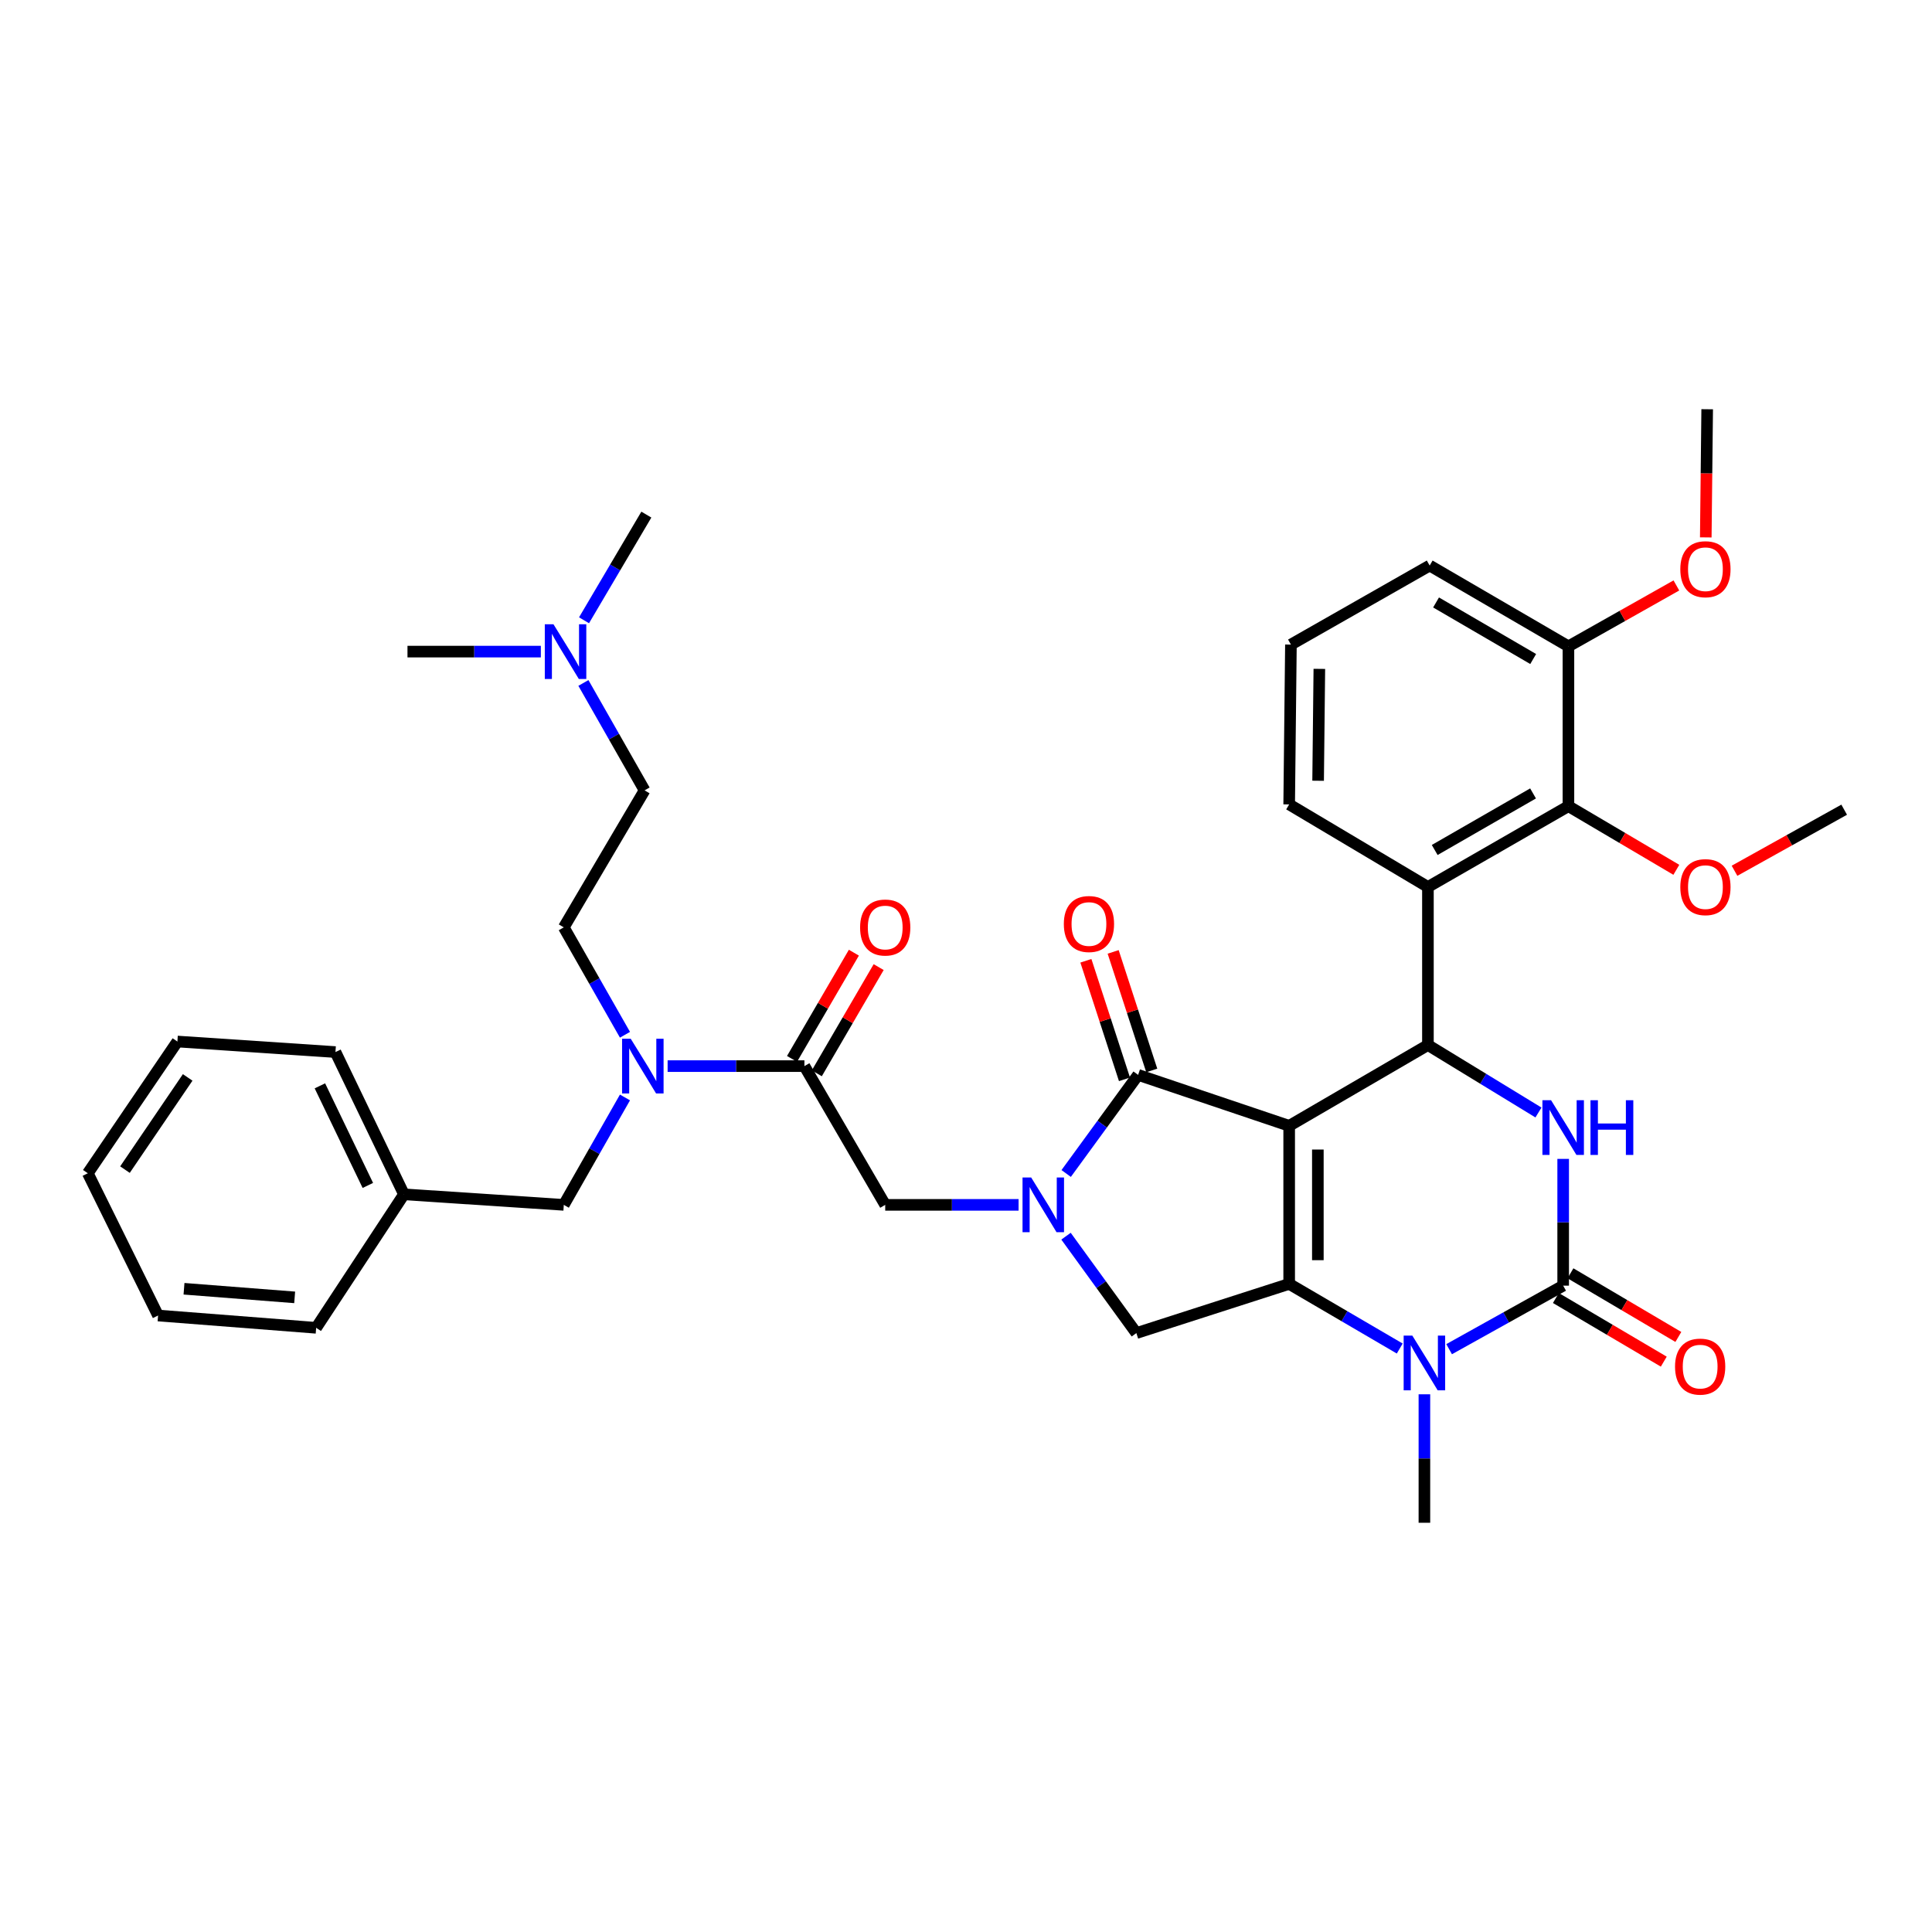<?xml version='1.0' encoding='iso-8859-1'?>
<svg version='1.1' baseProfile='full'
              xmlns='http://www.w3.org/2000/svg'
                      xmlns:rdkit='http://www.rdkit.org/xml'
                      xmlns:xlink='http://www.w3.org/1999/xlink'
                  xml:space='preserve'
width='1000px' height='1000px' viewBox='0 0 1000 1000'>
<!-- END OF HEADER -->
<rect style='opacity:1.0;fill:#FFFFFF;stroke:none' width='1000' height='1000' x='0' y='0'> </rect>
<path class='bond-0' d='M 422.778,555.553 L 438.786,528.063' style='fill:none;fill-rule:evenodd;stroke:#000000;stroke-width:6px;stroke-linecap:butt;stroke-linejoin:miter;stroke-opacity:1' />
<path class='bond-0' d='M 438.786,528.063 L 454.795,500.573' style='fill:none;fill-rule:evenodd;stroke:#FF0000;stroke-width:6px;stroke-linecap:butt;stroke-linejoin:miter;stroke-opacity:1' />
<path class='bond-0' d='M 409.949,548.083 L 425.958,520.593' style='fill:none;fill-rule:evenodd;stroke:#000000;stroke-width:6px;stroke-linecap:butt;stroke-linejoin:miter;stroke-opacity:1' />
<path class='bond-0' d='M 425.958,520.593 L 441.966,493.103' style='fill:none;fill-rule:evenodd;stroke:#FF0000;stroke-width:6px;stroke-linecap:butt;stroke-linejoin:miter;stroke-opacity:1' />
<path class='bond-1' d='M 416.363,551.818 L 380.961,551.818' style='fill:none;fill-rule:evenodd;stroke:#000000;stroke-width:6px;stroke-linecap:butt;stroke-linejoin:miter;stroke-opacity:1' />
<path class='bond-1' d='M 380.961,551.818 L 345.558,551.818' style='fill:none;fill-rule:evenodd;stroke:#0000FF;stroke-width:6px;stroke-linecap:butt;stroke-linejoin:miter;stroke-opacity:1' />
<path class='bond-2' d='M 416.363,551.818 L 458.186,623.636' style='fill:none;fill-rule:evenodd;stroke:#000000;stroke-width:6px;stroke-linecap:butt;stroke-linejoin:miter;stroke-opacity:1' />
<path class='bond-3' d='M 323.485,568.044 L 307.652,595.84' style='fill:none;fill-rule:evenodd;stroke:#0000FF;stroke-width:6px;stroke-linecap:butt;stroke-linejoin:miter;stroke-opacity:1' />
<path class='bond-3' d='M 307.652,595.84 L 291.82,623.636' style='fill:none;fill-rule:evenodd;stroke:#000000;stroke-width:6px;stroke-linecap:butt;stroke-linejoin:miter;stroke-opacity:1' />
<path class='bond-4' d='M 323.485,535.592 L 307.652,507.796' style='fill:none;fill-rule:evenodd;stroke:#0000FF;stroke-width:6px;stroke-linecap:butt;stroke-linejoin:miter;stroke-opacity:1' />
<path class='bond-4' d='M 307.652,507.796 L 291.82,480' style='fill:none;fill-rule:evenodd;stroke:#000000;stroke-width:6px;stroke-linecap:butt;stroke-linejoin:miter;stroke-opacity:1' />
<path class='bond-5' d='M 301.969,353.497 L 317.802,381.293' style='fill:none;fill-rule:evenodd;stroke:#0000FF;stroke-width:6px;stroke-linecap:butt;stroke-linejoin:miter;stroke-opacity:1' />
<path class='bond-5' d='M 317.802,381.293 L 333.634,409.089' style='fill:none;fill-rule:evenodd;stroke:#000000;stroke-width:6px;stroke-linecap:butt;stroke-linejoin:miter;stroke-opacity:1' />
<path class='bond-6' d='M 302.292,321.053 L 318.421,293.707' style='fill:none;fill-rule:evenodd;stroke:#0000FF;stroke-width:6px;stroke-linecap:butt;stroke-linejoin:miter;stroke-opacity:1' />
<path class='bond-6' d='M 318.421,293.707 L 334.55,266.36' style='fill:none;fill-rule:evenodd;stroke:#000000;stroke-width:6px;stroke-linecap:butt;stroke-linejoin:miter;stroke-opacity:1' />
<path class='bond-7' d='M 279.942,337.271 L 245.428,337.271' style='fill:none;fill-rule:evenodd;stroke:#0000FF;stroke-width:6px;stroke-linecap:butt;stroke-linejoin:miter;stroke-opacity:1' />
<path class='bond-7' d='M 245.428,337.271 L 210.913,337.271' style='fill:none;fill-rule:evenodd;stroke:#000000;stroke-width:6px;stroke-linecap:butt;stroke-linejoin:miter;stroke-opacity:1' />
<path class='bond-8' d='M 209.091,618.185 L 291.82,623.636' style='fill:none;fill-rule:evenodd;stroke:#000000;stroke-width:6px;stroke-linecap:butt;stroke-linejoin:miter;stroke-opacity:1' />
<path class='bond-9' d='M 209.091,618.185 L 173.635,544.544' style='fill:none;fill-rule:evenodd;stroke:#000000;stroke-width:6px;stroke-linecap:butt;stroke-linejoin:miter;stroke-opacity:1' />
<path class='bond-9' d='M 190.397,613.579 L 165.578,562.03' style='fill:none;fill-rule:evenodd;stroke:#000000;stroke-width:6px;stroke-linecap:butt;stroke-linejoin:miter;stroke-opacity:1' />
<path class='bond-10' d='M 209.091,618.185 L 163.639,687.273' style='fill:none;fill-rule:evenodd;stroke:#000000;stroke-width:6px;stroke-linecap:butt;stroke-linejoin:miter;stroke-opacity:1' />
<path class='bond-11' d='M 724.502,697.996 L 695.887,681.269' style='fill:none;fill-rule:evenodd;stroke:#0000FF;stroke-width:6px;stroke-linecap:butt;stroke-linejoin:miter;stroke-opacity:1' />
<path class='bond-11' d='M 695.887,681.269 L 667.273,664.543' style='fill:none;fill-rule:evenodd;stroke:#000000;stroke-width:6px;stroke-linecap:butt;stroke-linejoin:miter;stroke-opacity:1' />
<path class='bond-12' d='M 750.064,698.331 L 779.579,681.891' style='fill:none;fill-rule:evenodd;stroke:#0000FF;stroke-width:6px;stroke-linecap:butt;stroke-linejoin:miter;stroke-opacity:1' />
<path class='bond-12' d='M 779.579,681.891 L 809.095,665.45' style='fill:none;fill-rule:evenodd;stroke:#000000;stroke-width:6px;stroke-linecap:butt;stroke-linejoin:miter;stroke-opacity:1' />
<path class='bond-13' d='M 737.269,721.686 L 737.269,754.933' style='fill:none;fill-rule:evenodd;stroke:#0000FF;stroke-width:6px;stroke-linecap:butt;stroke-linejoin:miter;stroke-opacity:1' />
<path class='bond-13' d='M 737.269,754.933 L 737.269,788.18' style='fill:none;fill-rule:evenodd;stroke:#000000;stroke-width:6px;stroke-linecap:butt;stroke-linejoin:miter;stroke-opacity:1' />
<path class='bond-14' d='M 809.095,665.45 L 809.095,632.646' style='fill:none;fill-rule:evenodd;stroke:#000000;stroke-width:6px;stroke-linecap:butt;stroke-linejoin:miter;stroke-opacity:1' />
<path class='bond-14' d='M 809.095,632.646 L 809.095,599.842' style='fill:none;fill-rule:evenodd;stroke:#0000FF;stroke-width:6px;stroke-linecap:butt;stroke-linejoin:miter;stroke-opacity:1' />
<path class='bond-15' d='M 805.324,671.844 L 833.246,688.314' style='fill:none;fill-rule:evenodd;stroke:#000000;stroke-width:6px;stroke-linecap:butt;stroke-linejoin:miter;stroke-opacity:1' />
<path class='bond-15' d='M 833.246,688.314 L 861.168,704.784' style='fill:none;fill-rule:evenodd;stroke:#FF0000;stroke-width:6px;stroke-linecap:butt;stroke-linejoin:miter;stroke-opacity:1' />
<path class='bond-15' d='M 812.866,659.057 L 840.788,675.527' style='fill:none;fill-rule:evenodd;stroke:#000000;stroke-width:6px;stroke-linecap:butt;stroke-linejoin:miter;stroke-opacity:1' />
<path class='bond-15' d='M 840.788,675.527 L 868.711,691.998' style='fill:none;fill-rule:evenodd;stroke:#FF0000;stroke-width:6px;stroke-linecap:butt;stroke-linejoin:miter;stroke-opacity:1' />
<path class='bond-16' d='M 796.305,575.829 L 767.698,558.368' style='fill:none;fill-rule:evenodd;stroke:#0000FF;stroke-width:6px;stroke-linecap:butt;stroke-linejoin:miter;stroke-opacity:1' />
<path class='bond-16' d='M 767.698,558.368 L 739.091,540.907' style='fill:none;fill-rule:evenodd;stroke:#000000;stroke-width:6px;stroke-linecap:butt;stroke-linejoin:miter;stroke-opacity:1' />
<path class='bond-17' d='M 739.091,540.907 L 739.091,459.093' style='fill:none;fill-rule:evenodd;stroke:#000000;stroke-width:6px;stroke-linecap:butt;stroke-linejoin:miter;stroke-opacity:1' />
<path class='bond-18' d='M 739.091,540.907 L 667.273,582.729' style='fill:none;fill-rule:evenodd;stroke:#000000;stroke-width:6px;stroke-linecap:butt;stroke-linejoin:miter;stroke-opacity:1' />
<path class='bond-19' d='M 667.273,664.543 L 667.273,582.729' style='fill:none;fill-rule:evenodd;stroke:#000000;stroke-width:6px;stroke-linecap:butt;stroke-linejoin:miter;stroke-opacity:1' />
<path class='bond-19' d='M 682.118,652.271 L 682.118,595.001' style='fill:none;fill-rule:evenodd;stroke:#000000;stroke-width:6px;stroke-linecap:butt;stroke-linejoin:miter;stroke-opacity:1' />
<path class='bond-20' d='M 667.273,664.543 L 588.181,690.003' style='fill:none;fill-rule:evenodd;stroke:#000000;stroke-width:6px;stroke-linecap:butt;stroke-linejoin:miter;stroke-opacity:1' />
<path class='bond-21' d='M 667.273,582.729 L 589.088,556.363' style='fill:none;fill-rule:evenodd;stroke:#000000;stroke-width:6px;stroke-linecap:butt;stroke-linejoin:miter;stroke-opacity:1' />
<path class='bond-22' d='M 589.088,556.363 L 570.47,581.878' style='fill:none;fill-rule:evenodd;stroke:#000000;stroke-width:6px;stroke-linecap:butt;stroke-linejoin:miter;stroke-opacity:1' />
<path class='bond-22' d='M 570.47,581.878 L 551.851,607.394' style='fill:none;fill-rule:evenodd;stroke:#0000FF;stroke-width:6px;stroke-linecap:butt;stroke-linejoin:miter;stroke-opacity:1' />
<path class='bond-23' d='M 596.146,554.065 L 586.158,523.384' style='fill:none;fill-rule:evenodd;stroke:#000000;stroke-width:6px;stroke-linecap:butt;stroke-linejoin:miter;stroke-opacity:1' />
<path class='bond-23' d='M 586.158,523.384 L 576.169,492.703' style='fill:none;fill-rule:evenodd;stroke:#FF0000;stroke-width:6px;stroke-linecap:butt;stroke-linejoin:miter;stroke-opacity:1' />
<path class='bond-23' d='M 582.03,558.66 L 572.042,527.98' style='fill:none;fill-rule:evenodd;stroke:#000000;stroke-width:6px;stroke-linecap:butt;stroke-linejoin:miter;stroke-opacity:1' />
<path class='bond-23' d='M 572.042,527.98 L 562.053,497.299' style='fill:none;fill-rule:evenodd;stroke:#FF0000;stroke-width:6px;stroke-linecap:butt;stroke-linejoin:miter;stroke-opacity:1' />
<path class='bond-24' d='M 551.768,639.847 L 569.975,664.925' style='fill:none;fill-rule:evenodd;stroke:#0000FF;stroke-width:6px;stroke-linecap:butt;stroke-linejoin:miter;stroke-opacity:1' />
<path class='bond-24' d='M 569.975,664.925 L 588.181,690.003' style='fill:none;fill-rule:evenodd;stroke:#000000;stroke-width:6px;stroke-linecap:butt;stroke-linejoin:miter;stroke-opacity:1' />
<path class='bond-25' d='M 527.214,623.636 L 492.7,623.636' style='fill:none;fill-rule:evenodd;stroke:#0000FF;stroke-width:6px;stroke-linecap:butt;stroke-linejoin:miter;stroke-opacity:1' />
<path class='bond-25' d='M 492.7,623.636 L 458.186,623.636' style='fill:none;fill-rule:evenodd;stroke:#000000;stroke-width:6px;stroke-linecap:butt;stroke-linejoin:miter;stroke-opacity:1' />
<path class='bond-26' d='M 811.816,417.271 L 739.091,459.093' style='fill:none;fill-rule:evenodd;stroke:#000000;stroke-width:6px;stroke-linecap:butt;stroke-linejoin:miter;stroke-opacity:1' />
<path class='bond-26' d='M 793.507,410.675 L 742.599,439.951' style='fill:none;fill-rule:evenodd;stroke:#000000;stroke-width:6px;stroke-linecap:butt;stroke-linejoin:miter;stroke-opacity:1' />
<path class='bond-27' d='M 811.816,417.271 L 811.816,334.55' style='fill:none;fill-rule:evenodd;stroke:#000000;stroke-width:6px;stroke-linecap:butt;stroke-linejoin:miter;stroke-opacity:1' />
<path class='bond-28' d='M 811.816,417.271 L 839.743,433.741' style='fill:none;fill-rule:evenodd;stroke:#000000;stroke-width:6px;stroke-linecap:butt;stroke-linejoin:miter;stroke-opacity:1' />
<path class='bond-28' d='M 839.743,433.741 L 867.669,450.212' style='fill:none;fill-rule:evenodd;stroke:#FF0000;stroke-width:6px;stroke-linecap:butt;stroke-linejoin:miter;stroke-opacity:1' />
<path class='bond-29' d='M 739.091,459.093 L 667.273,416.363' style='fill:none;fill-rule:evenodd;stroke:#000000;stroke-width:6px;stroke-linecap:butt;stroke-linejoin:miter;stroke-opacity:1' />
<path class='bond-30' d='M 811.816,334.55 L 839.754,318.787' style='fill:none;fill-rule:evenodd;stroke:#000000;stroke-width:6px;stroke-linecap:butt;stroke-linejoin:miter;stroke-opacity:1' />
<path class='bond-30' d='M 839.754,318.787 L 867.692,303.025' style='fill:none;fill-rule:evenodd;stroke:#FF0000;stroke-width:6px;stroke-linecap:butt;stroke-linejoin:miter;stroke-opacity:1' />
<path class='bond-31' d='M 811.816,334.55 L 739.998,292.727' style='fill:none;fill-rule:evenodd;stroke:#000000;stroke-width:6px;stroke-linecap:butt;stroke-linejoin:miter;stroke-opacity:1' />
<path class='bond-31' d='M 793.573,341.105 L 743.301,311.829' style='fill:none;fill-rule:evenodd;stroke:#000000;stroke-width:6px;stroke-linecap:butt;stroke-linejoin:miter;stroke-opacity:1' />
<path class='bond-32' d='M 897.783,450.708 L 926.164,434.901' style='fill:none;fill-rule:evenodd;stroke:#FF0000;stroke-width:6px;stroke-linecap:butt;stroke-linejoin:miter;stroke-opacity:1' />
<path class='bond-32' d='M 926.164,434.901 L 954.545,419.093' style='fill:none;fill-rule:evenodd;stroke:#000000;stroke-width:6px;stroke-linecap:butt;stroke-linejoin:miter;stroke-opacity:1' />
<path class='bond-33' d='M 882.907,278.153 L 883.271,244.987' style='fill:none;fill-rule:evenodd;stroke:#FF0000;stroke-width:6px;stroke-linecap:butt;stroke-linejoin:miter;stroke-opacity:1' />
<path class='bond-33' d='M 883.271,244.987 L 883.635,211.82' style='fill:none;fill-rule:evenodd;stroke:#000000;stroke-width:6px;stroke-linecap:butt;stroke-linejoin:miter;stroke-opacity:1' />
<path class='bond-34' d='M 667.273,416.363 L 668.18,333.634' style='fill:none;fill-rule:evenodd;stroke:#000000;stroke-width:6px;stroke-linecap:butt;stroke-linejoin:miter;stroke-opacity:1' />
<path class='bond-34' d='M 682.254,404.117 L 682.889,346.206' style='fill:none;fill-rule:evenodd;stroke:#000000;stroke-width:6px;stroke-linecap:butt;stroke-linejoin:miter;stroke-opacity:1' />
<path class='bond-35' d='M 668.18,333.634 L 739.998,292.727' style='fill:none;fill-rule:evenodd;stroke:#000000;stroke-width:6px;stroke-linecap:butt;stroke-linejoin:miter;stroke-opacity:1' />
<path class='bond-36' d='M 333.634,409.089 L 291.82,480' style='fill:none;fill-rule:evenodd;stroke:#000000;stroke-width:6px;stroke-linecap:butt;stroke-linejoin:miter;stroke-opacity:1' />
<path class='bond-37' d='M 173.635,544.544 L 91.821,539.093' style='fill:none;fill-rule:evenodd;stroke:#000000;stroke-width:6px;stroke-linecap:butt;stroke-linejoin:miter;stroke-opacity:1' />
<path class='bond-38' d='M 163.639,687.273 L 81.817,680.906' style='fill:none;fill-rule:evenodd;stroke:#000000;stroke-width:6px;stroke-linecap:butt;stroke-linejoin:miter;stroke-opacity:1' />
<path class='bond-38' d='M 152.518,671.517 L 95.242,667.061' style='fill:none;fill-rule:evenodd;stroke:#000000;stroke-width:6px;stroke-linecap:butt;stroke-linejoin:miter;stroke-opacity:1' />
<path class='bond-39' d='M 91.821,539.093 L 45.455,607.274' style='fill:none;fill-rule:evenodd;stroke:#000000;stroke-width:6px;stroke-linecap:butt;stroke-linejoin:miter;stroke-opacity:1' />
<path class='bond-39' d='M 97.142,557.668 L 64.685,605.394' style='fill:none;fill-rule:evenodd;stroke:#000000;stroke-width:6px;stroke-linecap:butt;stroke-linejoin:miter;stroke-opacity:1' />
<path class='bond-40' d='M 81.817,680.906 L 45.455,607.274' style='fill:none;fill-rule:evenodd;stroke:#000000;stroke-width:6px;stroke-linecap:butt;stroke-linejoin:miter;stroke-opacity:1' />
<path  class='atom-1' d='M 445.186 480.08
Q 445.186 473.28, 448.546 469.48
Q 451.906 465.68, 458.186 465.68
Q 464.466 465.68, 467.826 469.48
Q 471.186 473.28, 471.186 480.08
Q 471.186 486.96, 467.786 490.88
Q 464.386 494.76, 458.186 494.76
Q 451.946 494.76, 448.546 490.88
Q 445.186 487, 445.186 480.08
M 458.186 491.56
Q 462.506 491.56, 464.826 488.68
Q 467.186 485.76, 467.186 480.08
Q 467.186 474.52, 464.826 471.72
Q 462.506 468.88, 458.186 468.88
Q 453.866 468.88, 451.506 471.68
Q 449.186 474.48, 449.186 480.08
Q 449.186 485.8, 451.506 488.68
Q 453.866 491.56, 458.186 491.56
' fill='#FF0000'/>
<path  class='atom-2' d='M 326.467 537.658
L 335.747 552.658
Q 336.667 554.138, 338.147 556.818
Q 339.627 559.498, 339.707 559.658
L 339.707 537.658
L 343.467 537.658
L 343.467 565.978
L 339.587 565.978
L 329.627 549.578
Q 328.467 547.658, 327.227 545.458
Q 326.027 543.258, 325.667 542.578
L 325.667 565.978
L 321.987 565.978
L 321.987 537.658
L 326.467 537.658
' fill='#0000FF'/>
<path  class='atom-3' d='M 286.467 323.111
L 295.747 338.111
Q 296.667 339.591, 298.147 342.271
Q 299.627 344.951, 299.707 345.111
L 299.707 323.111
L 303.467 323.111
L 303.467 351.431
L 299.587 351.431
L 289.627 335.031
Q 288.467 333.111, 287.227 330.911
Q 286.027 328.711, 285.667 328.031
L 285.667 351.431
L 281.987 351.431
L 281.987 323.111
L 286.467 323.111
' fill='#0000FF'/>
<path  class='atom-5' d='M 731.009 691.298
L 740.289 706.298
Q 741.209 707.778, 742.689 710.458
Q 744.169 713.138, 744.249 713.298
L 744.249 691.298
L 748.009 691.298
L 748.009 719.618
L 744.129 719.618
L 734.169 703.218
Q 733.009 701.298, 731.769 699.098
Q 730.569 696.898, 730.209 696.218
L 730.209 719.618
L 726.529 719.618
L 726.529 691.298
L 731.009 691.298
' fill='#0000FF'/>
<path  class='atom-7' d='M 802.835 569.477
L 812.115 584.477
Q 813.035 585.957, 814.515 588.637
Q 815.995 591.317, 816.075 591.477
L 816.075 569.477
L 819.835 569.477
L 819.835 597.797
L 815.955 597.797
L 805.995 581.397
Q 804.835 579.477, 803.595 577.277
Q 802.395 575.077, 802.035 574.397
L 802.035 597.797
L 798.355 597.797
L 798.355 569.477
L 802.835 569.477
' fill='#0000FF'/>
<path  class='atom-7' d='M 823.235 569.477
L 827.075 569.477
L 827.075 581.517
L 841.555 581.517
L 841.555 569.477
L 845.395 569.477
L 845.395 597.797
L 841.555 597.797
L 841.555 584.717
L 827.075 584.717
L 827.075 597.797
L 823.235 597.797
L 823.235 569.477
' fill='#0000FF'/>
<path  class='atom-12' d='M 533.74 609.476
L 543.02 624.476
Q 543.94 625.956, 545.42 628.636
Q 546.9 631.316, 546.98 631.476
L 546.98 609.476
L 550.74 609.476
L 550.74 637.796
L 546.86 637.796
L 536.9 621.396
Q 535.74 619.476, 534.5 617.276
Q 533.3 615.076, 532.94 614.396
L 532.94 637.796
L 529.26 637.796
L 529.26 609.476
L 533.74 609.476
' fill='#0000FF'/>
<path  class='atom-14' d='M 550.637 478.266
Q 550.637 471.466, 553.997 467.666
Q 557.357 463.866, 563.637 463.866
Q 569.917 463.866, 573.277 467.666
Q 576.637 471.466, 576.637 478.266
Q 576.637 485.146, 573.237 489.066
Q 569.837 492.946, 563.637 492.946
Q 557.397 492.946, 553.997 489.066
Q 550.637 485.186, 550.637 478.266
M 563.637 489.746
Q 567.957 489.746, 570.277 486.866
Q 572.637 483.946, 572.637 478.266
Q 572.637 472.706, 570.277 469.906
Q 567.957 467.066, 563.637 467.066
Q 559.317 467.066, 556.957 469.866
Q 554.637 472.666, 554.637 478.266
Q 554.637 483.986, 556.957 486.866
Q 559.317 489.746, 563.637 489.746
' fill='#FF0000'/>
<path  class='atom-16' d='M 866.997 707.353
Q 866.997 700.553, 870.357 696.753
Q 873.717 692.953, 879.997 692.953
Q 886.277 692.953, 889.637 696.753
Q 892.997 700.553, 892.997 707.353
Q 892.997 714.233, 889.597 718.153
Q 886.197 722.033, 879.997 722.033
Q 873.757 722.033, 870.357 718.153
Q 866.997 714.273, 866.997 707.353
M 879.997 718.833
Q 884.317 718.833, 886.637 715.953
Q 888.997 713.033, 888.997 707.353
Q 888.997 701.793, 886.637 698.993
Q 884.317 696.153, 879.997 696.153
Q 875.677 696.153, 873.317 698.953
Q 870.997 701.753, 870.997 707.353
Q 870.997 713.073, 873.317 715.953
Q 875.677 718.833, 879.997 718.833
' fill='#FF0000'/>
<path  class='atom-21' d='M 869.727 459.173
Q 869.727 452.373, 873.087 448.573
Q 876.447 444.773, 882.727 444.773
Q 889.007 444.773, 892.367 448.573
Q 895.727 452.373, 895.727 459.173
Q 895.727 466.053, 892.327 469.973
Q 888.927 473.853, 882.727 473.853
Q 876.487 473.853, 873.087 469.973
Q 869.727 466.093, 869.727 459.173
M 882.727 470.653
Q 887.047 470.653, 889.367 467.773
Q 891.727 464.853, 891.727 459.173
Q 891.727 453.613, 889.367 450.813
Q 887.047 447.973, 882.727 447.973
Q 878.407 447.973, 876.047 450.773
Q 873.727 453.573, 873.727 459.173
Q 873.727 464.893, 876.047 467.773
Q 878.407 470.653, 882.727 470.653
' fill='#FF0000'/>
<path  class='atom-22' d='M 869.727 294.622
Q 869.727 287.822, 873.087 284.022
Q 876.447 280.222, 882.727 280.222
Q 889.007 280.222, 892.367 284.022
Q 895.727 287.822, 895.727 294.622
Q 895.727 301.502, 892.327 305.422
Q 888.927 309.302, 882.727 309.302
Q 876.487 309.302, 873.087 305.422
Q 869.727 301.542, 869.727 294.622
M 882.727 306.102
Q 887.047 306.102, 889.367 303.222
Q 891.727 300.302, 891.727 294.622
Q 891.727 289.062, 889.367 286.262
Q 887.047 283.422, 882.727 283.422
Q 878.407 283.422, 876.047 286.222
Q 873.727 289.022, 873.727 294.622
Q 873.727 300.342, 876.047 303.222
Q 878.407 306.102, 882.727 306.102
' fill='#FF0000'/>
</svg>

